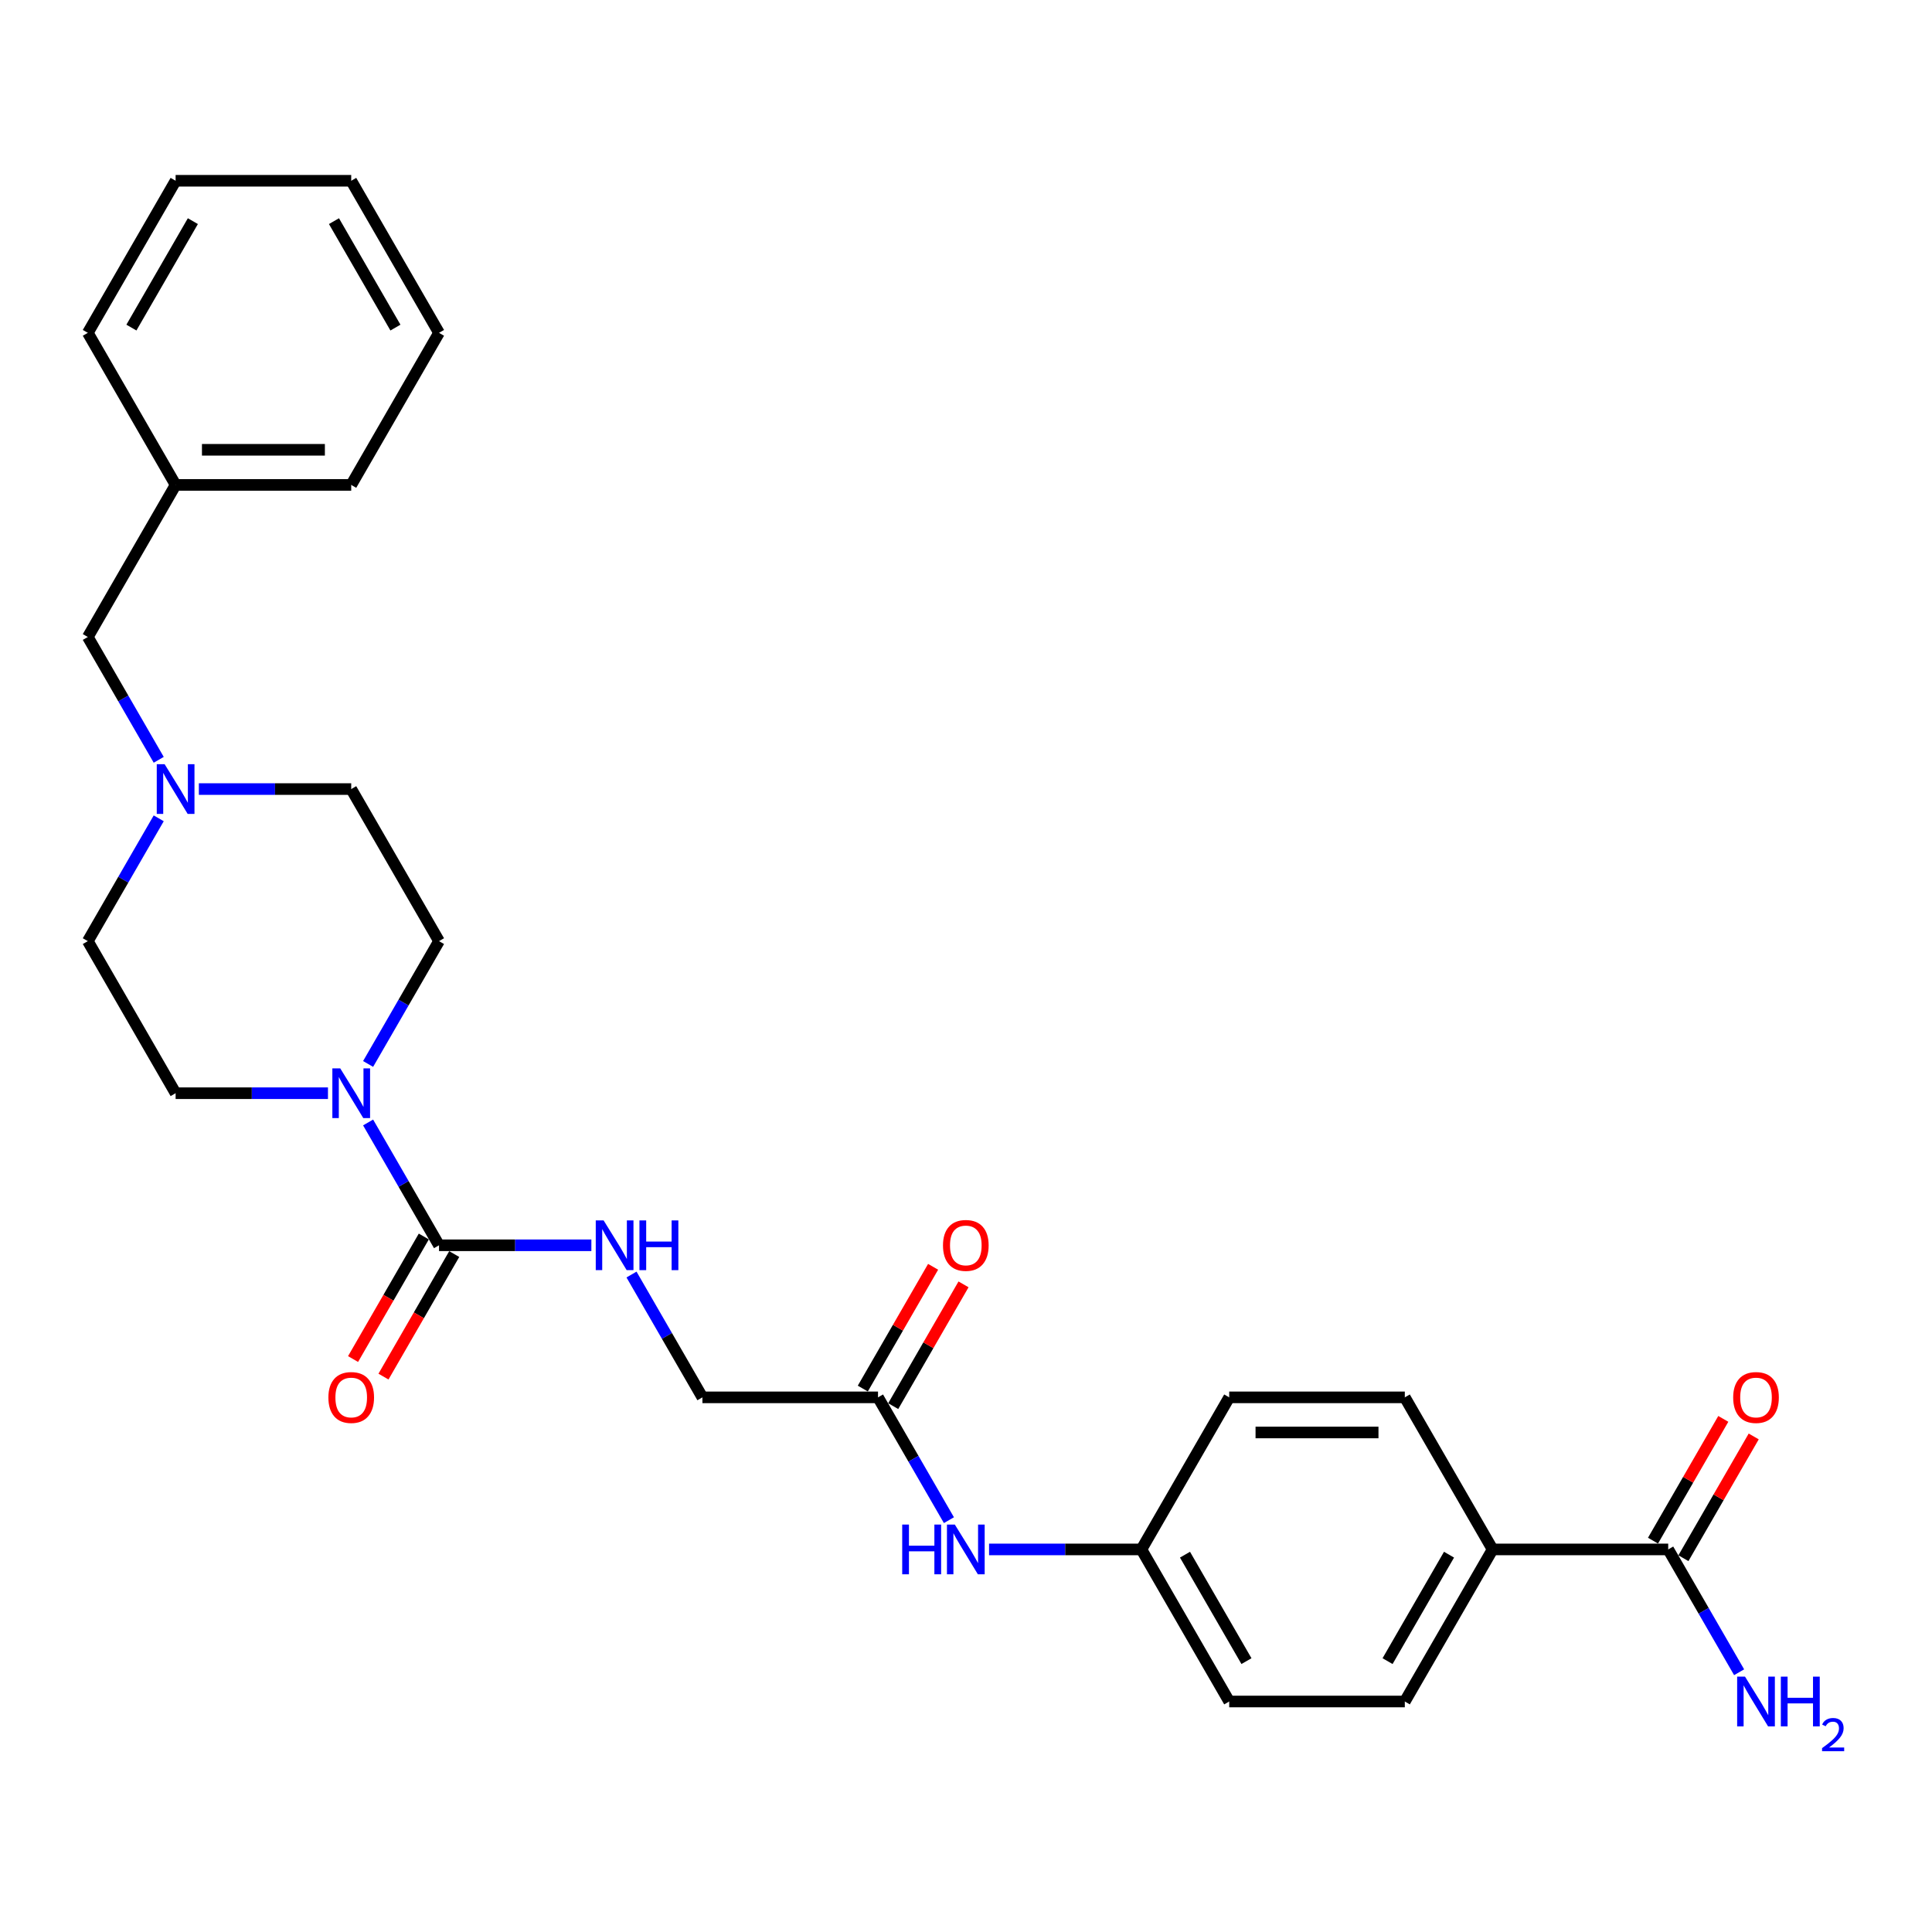 <?xml version='1.0' encoding='iso-8859-1'?>
<svg version='1.1' baseProfile='full'
              xmlns='http://www.w3.org/2000/svg'
                      xmlns:rdkit='http://www.rdkit.org/xml'
                      xmlns:xlink='http://www.w3.org/1999/xlink'
                  xml:space='preserve'
width='1000px' height='1000px' viewBox='0 0 1000 1000'>
<!-- END OF HEADER -->
<rect style='opacity:1.0;fill:#FFFFFF;stroke:none' width='1000' height='1000' x='0' y='0'> </rect>
<path class='bond-0' d='M 227.234,644.556 L 208.883,612.77' style='fill:none;fill-rule:evenodd;stroke:#000000;stroke-width:6px;stroke-linecap:butt;stroke-linejoin:miter;stroke-opacity:1' />
<path class='bond-0' d='M 208.883,612.77 L 190.532,580.985' style='fill:none;fill-rule:evenodd;stroke:#0000FF;stroke-width:6px;stroke-linecap:butt;stroke-linejoin:miter;stroke-opacity:1' />
<path class='bond-3' d='M 227.234,644.556 L 266.662,644.556' style='fill:none;fill-rule:evenodd;stroke:#000000;stroke-width:6px;stroke-linecap:butt;stroke-linejoin:miter;stroke-opacity:1' />
<path class='bond-3' d='M 266.662,644.556 L 306.09,644.556' style='fill:none;fill-rule:evenodd;stroke:#0000FF;stroke-width:6px;stroke-linecap:butt;stroke-linejoin:miter;stroke-opacity:1' />
<path class='bond-7' d='M 219.363,640.011 L 201.053,671.724' style='fill:none;fill-rule:evenodd;stroke:#000000;stroke-width:6px;stroke-linecap:butt;stroke-linejoin:miter;stroke-opacity:1' />
<path class='bond-7' d='M 201.053,671.724 L 182.744,703.436' style='fill:none;fill-rule:evenodd;stroke:#FF0000;stroke-width:6px;stroke-linecap:butt;stroke-linejoin:miter;stroke-opacity:1' />
<path class='bond-7' d='M 235.105,649.1 L 216.796,680.813' style='fill:none;fill-rule:evenodd;stroke:#000000;stroke-width:6px;stroke-linecap:butt;stroke-linejoin:miter;stroke-opacity:1' />
<path class='bond-7' d='M 216.796,680.813 L 198.487,712.525' style='fill:none;fill-rule:evenodd;stroke:#FF0000;stroke-width:6px;stroke-linecap:butt;stroke-linejoin:miter;stroke-opacity:1' />
<path class='bond-8' d='M 190.532,550.701 L 208.883,518.915' style='fill:none;fill-rule:evenodd;stroke:#0000FF;stroke-width:6px;stroke-linecap:butt;stroke-linejoin:miter;stroke-opacity:1' />
<path class='bond-8' d='M 208.883,518.915 L 227.234,487.13' style='fill:none;fill-rule:evenodd;stroke:#000000;stroke-width:6px;stroke-linecap:butt;stroke-linejoin:miter;stroke-opacity:1' />
<path class='bond-9' d='M 169.755,565.843 L 130.327,565.843' style='fill:none;fill-rule:evenodd;stroke:#0000FF;stroke-width:6px;stroke-linecap:butt;stroke-linejoin:miter;stroke-opacity:1' />
<path class='bond-9' d='M 130.327,565.843 L 90.899,565.843' style='fill:none;fill-rule:evenodd;stroke:#000000;stroke-width:6px;stroke-linecap:butt;stroke-linejoin:miter;stroke-opacity:1' />
<path class='bond-1' d='M 863.462,801.981 L 772.573,801.981' style='fill:none;fill-rule:evenodd;stroke:#000000;stroke-width:6px;stroke-linecap:butt;stroke-linejoin:miter;stroke-opacity:1' />
<path class='bond-10' d='M 871.334,806.526 L 889.527,775.013' style='fill:none;fill-rule:evenodd;stroke:#000000;stroke-width:6px;stroke-linecap:butt;stroke-linejoin:miter;stroke-opacity:1' />
<path class='bond-10' d='M 889.527,775.013 L 907.721,743.501' style='fill:none;fill-rule:evenodd;stroke:#FF0000;stroke-width:6px;stroke-linecap:butt;stroke-linejoin:miter;stroke-opacity:1' />
<path class='bond-10' d='M 855.591,797.437 L 873.785,765.924' style='fill:none;fill-rule:evenodd;stroke:#000000;stroke-width:6px;stroke-linecap:butt;stroke-linejoin:miter;stroke-opacity:1' />
<path class='bond-10' d='M 873.785,765.924 L 891.979,734.412' style='fill:none;fill-rule:evenodd;stroke:#FF0000;stroke-width:6px;stroke-linecap:butt;stroke-linejoin:miter;stroke-opacity:1' />
<path class='bond-18' d='M 863.462,801.981 L 881.814,833.767' style='fill:none;fill-rule:evenodd;stroke:#000000;stroke-width:6px;stroke-linecap:butt;stroke-linejoin:miter;stroke-opacity:1' />
<path class='bond-18' d='M 881.814,833.767 L 900.165,865.552' style='fill:none;fill-rule:evenodd;stroke:#0000FF;stroke-width:6px;stroke-linecap:butt;stroke-linejoin:miter;stroke-opacity:1' />
<path class='bond-2' d='M 82.157,423.559 L 63.806,455.345' style='fill:none;fill-rule:evenodd;stroke:#0000FF;stroke-width:6px;stroke-linecap:butt;stroke-linejoin:miter;stroke-opacity:1' />
<path class='bond-2' d='M 63.806,455.345 L 45.455,487.13' style='fill:none;fill-rule:evenodd;stroke:#000000;stroke-width:6px;stroke-linecap:butt;stroke-linejoin:miter;stroke-opacity:1' />
<path class='bond-13' d='M 82.157,393.275 L 63.806,361.49' style='fill:none;fill-rule:evenodd;stroke:#0000FF;stroke-width:6px;stroke-linecap:butt;stroke-linejoin:miter;stroke-opacity:1' />
<path class='bond-13' d='M 63.806,361.49 L 45.455,329.704' style='fill:none;fill-rule:evenodd;stroke:#000000;stroke-width:6px;stroke-linecap:butt;stroke-linejoin:miter;stroke-opacity:1' />
<path class='bond-28' d='M 102.933,408.417 L 142.361,408.417' style='fill:none;fill-rule:evenodd;stroke:#0000FF;stroke-width:6px;stroke-linecap:butt;stroke-linejoin:miter;stroke-opacity:1' />
<path class='bond-28' d='M 142.361,408.417 L 181.789,408.417' style='fill:none;fill-rule:evenodd;stroke:#000000;stroke-width:6px;stroke-linecap:butt;stroke-linejoin:miter;stroke-opacity:1' />
<path class='bond-12' d='M 326.866,659.698 L 345.217,691.483' style='fill:none;fill-rule:evenodd;stroke:#0000FF;stroke-width:6px;stroke-linecap:butt;stroke-linejoin:miter;stroke-opacity:1' />
<path class='bond-12' d='M 345.217,691.483 L 363.569,723.269' style='fill:none;fill-rule:evenodd;stroke:#000000;stroke-width:6px;stroke-linecap:butt;stroke-linejoin:miter;stroke-opacity:1' />
<path class='bond-4' d='M 454.458,723.269 L 363.569,723.269' style='fill:none;fill-rule:evenodd;stroke:#000000;stroke-width:6px;stroke-linecap:butt;stroke-linejoin:miter;stroke-opacity:1' />
<path class='bond-6' d='M 454.458,723.269 L 472.81,755.054' style='fill:none;fill-rule:evenodd;stroke:#000000;stroke-width:6px;stroke-linecap:butt;stroke-linejoin:miter;stroke-opacity:1' />
<path class='bond-6' d='M 472.81,755.054 L 491.161,786.839' style='fill:none;fill-rule:evenodd;stroke:#0000FF;stroke-width:6px;stroke-linecap:butt;stroke-linejoin:miter;stroke-opacity:1' />
<path class='bond-11' d='M 462.33,727.813 L 480.524,696.3' style='fill:none;fill-rule:evenodd;stroke:#000000;stroke-width:6px;stroke-linecap:butt;stroke-linejoin:miter;stroke-opacity:1' />
<path class='bond-11' d='M 480.524,696.3 L 498.717,664.788' style='fill:none;fill-rule:evenodd;stroke:#FF0000;stroke-width:6px;stroke-linecap:butt;stroke-linejoin:miter;stroke-opacity:1' />
<path class='bond-11' d='M 446.587,718.724 L 464.781,687.211' style='fill:none;fill-rule:evenodd;stroke:#000000;stroke-width:6px;stroke-linecap:butt;stroke-linejoin:miter;stroke-opacity:1' />
<path class='bond-11' d='M 464.781,687.211 L 482.975,655.699' style='fill:none;fill-rule:evenodd;stroke:#FF0000;stroke-width:6px;stroke-linecap:butt;stroke-linejoin:miter;stroke-opacity:1' />
<path class='bond-5' d='M 772.573,801.981 L 727.128,880.694' style='fill:none;fill-rule:evenodd;stroke:#000000;stroke-width:6px;stroke-linecap:butt;stroke-linejoin:miter;stroke-opacity:1' />
<path class='bond-5' d='M 750.013,804.699 L 718.202,859.798' style='fill:none;fill-rule:evenodd;stroke:#000000;stroke-width:6px;stroke-linecap:butt;stroke-linejoin:miter;stroke-opacity:1' />
<path class='bond-29' d='M 772.573,801.981 L 727.128,723.269' style='fill:none;fill-rule:evenodd;stroke:#000000;stroke-width:6px;stroke-linecap:butt;stroke-linejoin:miter;stroke-opacity:1' />
<path class='bond-19' d='M 511.937,801.981 L 551.365,801.981' style='fill:none;fill-rule:evenodd;stroke:#0000FF;stroke-width:6px;stroke-linecap:butt;stroke-linejoin:miter;stroke-opacity:1' />
<path class='bond-19' d='M 551.365,801.981 L 590.793,801.981' style='fill:none;fill-rule:evenodd;stroke:#000000;stroke-width:6px;stroke-linecap:butt;stroke-linejoin:miter;stroke-opacity:1' />
<path class='bond-17' d='M 227.234,487.13 L 181.789,408.417' style='fill:none;fill-rule:evenodd;stroke:#000000;stroke-width:6px;stroke-linecap:butt;stroke-linejoin:miter;stroke-opacity:1' />
<path class='bond-16' d='M 90.899,565.843 L 45.455,487.13' style='fill:none;fill-rule:evenodd;stroke:#000000;stroke-width:6px;stroke-linecap:butt;stroke-linejoin:miter;stroke-opacity:1' />
<path class='bond-22' d='M 45.455,329.704 L 90.899,250.992' style='fill:none;fill-rule:evenodd;stroke:#000000;stroke-width:6px;stroke-linecap:butt;stroke-linejoin:miter;stroke-opacity:1' />
<path class='bond-14' d='M 727.128,723.269 L 636.238,723.269' style='fill:none;fill-rule:evenodd;stroke:#000000;stroke-width:6px;stroke-linecap:butt;stroke-linejoin:miter;stroke-opacity:1' />
<path class='bond-14' d='M 713.494,741.446 L 649.871,741.446' style='fill:none;fill-rule:evenodd;stroke:#000000;stroke-width:6px;stroke-linecap:butt;stroke-linejoin:miter;stroke-opacity:1' />
<path class='bond-15' d='M 727.128,880.694 L 636.238,880.694' style='fill:none;fill-rule:evenodd;stroke:#000000;stroke-width:6px;stroke-linecap:butt;stroke-linejoin:miter;stroke-opacity:1' />
<path class='bond-20' d='M 590.793,801.981 L 636.238,723.269' style='fill:none;fill-rule:evenodd;stroke:#000000;stroke-width:6px;stroke-linecap:butt;stroke-linejoin:miter;stroke-opacity:1' />
<path class='bond-21' d='M 590.793,801.981 L 636.238,880.694' style='fill:none;fill-rule:evenodd;stroke:#000000;stroke-width:6px;stroke-linecap:butt;stroke-linejoin:miter;stroke-opacity:1' />
<path class='bond-21' d='M 613.352,804.699 L 645.164,859.798' style='fill:none;fill-rule:evenodd;stroke:#000000;stroke-width:6px;stroke-linecap:butt;stroke-linejoin:miter;stroke-opacity:1' />
<path class='bond-23' d='M 90.899,250.992 L 181.789,250.992' style='fill:none;fill-rule:evenodd;stroke:#000000;stroke-width:6px;stroke-linecap:butt;stroke-linejoin:miter;stroke-opacity:1' />
<path class='bond-23' d='M 104.533,232.814 L 168.156,232.814' style='fill:none;fill-rule:evenodd;stroke:#000000;stroke-width:6px;stroke-linecap:butt;stroke-linejoin:miter;stroke-opacity:1' />
<path class='bond-24' d='M 90.899,250.992 L 45.455,172.279' style='fill:none;fill-rule:evenodd;stroke:#000000;stroke-width:6px;stroke-linecap:butt;stroke-linejoin:miter;stroke-opacity:1' />
<path class='bond-26' d='M 181.789,250.992 L 227.234,172.279' style='fill:none;fill-rule:evenodd;stroke:#000000;stroke-width:6px;stroke-linecap:butt;stroke-linejoin:miter;stroke-opacity:1' />
<path class='bond-25' d='M 45.455,172.279 L 90.899,93.566' style='fill:none;fill-rule:evenodd;stroke:#000000;stroke-width:6px;stroke-linecap:butt;stroke-linejoin:miter;stroke-opacity:1' />
<path class='bond-25' d='M 68.014,169.561 L 99.825,114.462' style='fill:none;fill-rule:evenodd;stroke:#000000;stroke-width:6px;stroke-linecap:butt;stroke-linejoin:miter;stroke-opacity:1' />
<path class='bond-27' d='M 90.899,93.566 L 181.789,93.566' style='fill:none;fill-rule:evenodd;stroke:#000000;stroke-width:6px;stroke-linecap:butt;stroke-linejoin:miter;stroke-opacity:1' />
<path class='bond-30' d='M 227.234,172.279 L 181.789,93.566' style='fill:none;fill-rule:evenodd;stroke:#000000;stroke-width:6px;stroke-linecap:butt;stroke-linejoin:miter;stroke-opacity:1' />
<path class='bond-30' d='M 204.675,169.561 L 172.863,114.462' style='fill:none;fill-rule:evenodd;stroke:#000000;stroke-width:6px;stroke-linecap:butt;stroke-linejoin:miter;stroke-opacity:1' />
<path  class='atom-1' d='M 176.099 552.973
L 184.534 566.606
Q 185.37 567.951, 186.715 570.387
Q 188.061 572.823, 188.133 572.969
L 188.133 552.973
L 191.551 552.973
L 191.551 578.713
L 188.024 578.713
L 178.972 563.807
Q 177.917 562.062, 176.79 560.062
Q 175.7 558.063, 175.372 557.445
L 175.372 578.713
L 172.028 578.713
L 172.028 552.973
L 176.099 552.973
' fill='#0000FF'/>
<path  class='atom-3' d='M 85.21 395.547
L 93.644 409.181
Q 94.481 410.526, 95.826 412.962
Q 97.171 415.398, 97.243 415.543
L 97.243 395.547
L 100.661 395.547
L 100.661 421.287
L 97.135 421.287
L 88.082 406.381
Q 87.028 404.636, 85.9 402.637
Q 84.81 400.637, 84.483 400.019
L 84.483 421.287
L 81.138 421.287
L 81.138 395.547
L 85.21 395.547
' fill='#0000FF'/>
<path  class='atom-4' d='M 312.434 631.686
L 320.869 645.319
Q 321.705 646.664, 323.05 649.1
Q 324.395 651.536, 324.468 651.681
L 324.468 631.686
L 327.885 631.686
L 327.885 657.426
L 324.359 657.426
L 315.306 642.52
Q 314.252 640.775, 313.125 638.775
Q 312.034 636.776, 311.707 636.157
L 311.707 657.426
L 308.362 657.426
L 308.362 631.686
L 312.434 631.686
' fill='#0000FF'/>
<path  class='atom-4' d='M 330.976 631.686
L 334.466 631.686
L 334.466 642.629
L 347.627 642.629
L 347.627 631.686
L 351.117 631.686
L 351.117 657.426
L 347.627 657.426
L 347.627 645.537
L 334.466 645.537
L 334.466 657.426
L 330.976 657.426
L 330.976 631.686
' fill='#0000FF'/>
<path  class='atom-7' d='M 466.983 789.111
L 470.473 789.111
L 470.473 800.054
L 483.634 800.054
L 483.634 789.111
L 487.124 789.111
L 487.124 814.851
L 483.634 814.851
L 483.634 802.963
L 470.473 802.963
L 470.473 814.851
L 466.983 814.851
L 466.983 789.111
' fill='#0000FF'/>
<path  class='atom-7' d='M 494.214 789.111
L 502.648 802.745
Q 503.484 804.09, 504.83 806.526
Q 506.175 808.962, 506.247 809.107
L 506.247 789.111
L 509.665 789.111
L 509.665 814.851
L 506.138 814.851
L 497.086 799.945
Q 496.031 798.2, 494.904 796.201
Q 493.814 794.201, 493.486 793.583
L 493.486 814.851
L 490.142 814.851
L 490.142 789.111
L 494.214 789.111
' fill='#0000FF'/>
<path  class='atom-8' d='M 169.974 723.341
Q 169.974 717.161, 173.027 713.707
Q 176.081 710.253, 181.789 710.253
Q 187.497 710.253, 190.551 713.707
Q 193.605 717.161, 193.605 723.341
Q 193.605 729.594, 190.515 733.157
Q 187.424 736.684, 181.789 736.684
Q 176.118 736.684, 173.027 733.157
Q 169.974 729.631, 169.974 723.341
M 181.789 733.775
Q 185.716 733.775, 187.824 731.158
Q 189.969 728.504, 189.969 723.341
Q 189.969 718.288, 187.824 715.743
Q 185.716 713.162, 181.789 713.162
Q 177.863 713.162, 175.718 715.706
Q 173.609 718.251, 173.609 723.341
Q 173.609 728.54, 175.718 731.158
Q 177.863 733.775, 181.789 733.775
' fill='#FF0000'/>
<path  class='atom-11' d='M 897.091 723.341
Q 897.091 717.161, 900.145 713.707
Q 903.199 710.253, 908.907 710.253
Q 914.615 710.253, 917.669 713.707
Q 920.723 717.161, 920.723 723.341
Q 920.723 729.594, 917.633 733.157
Q 914.542 736.684, 908.907 736.684
Q 903.236 736.684, 900.145 733.157
Q 897.091 729.631, 897.091 723.341
M 908.907 733.775
Q 912.834 733.775, 914.942 731.158
Q 917.087 728.504, 917.087 723.341
Q 917.087 718.288, 914.942 715.743
Q 912.834 713.162, 908.907 713.162
Q 904.981 713.162, 902.836 715.706
Q 900.727 718.251, 900.727 723.341
Q 900.727 728.54, 902.836 731.158
Q 904.981 733.775, 908.907 733.775
' fill='#FF0000'/>
<path  class='atom-12' d='M 488.088 644.628
Q 488.088 638.448, 491.142 634.994
Q 494.195 631.54, 499.903 631.54
Q 505.611 631.54, 508.665 634.994
Q 511.719 638.448, 511.719 644.628
Q 511.719 650.882, 508.629 654.444
Q 505.538 657.971, 499.903 657.971
Q 494.232 657.971, 491.142 654.444
Q 488.088 650.918, 488.088 644.628
M 499.903 655.063
Q 503.83 655.063, 505.938 652.445
Q 508.083 649.791, 508.083 644.628
Q 508.083 639.575, 505.938 637.03
Q 503.83 634.449, 499.903 634.449
Q 495.977 634.449, 493.832 636.994
Q 491.723 639.539, 491.723 644.628
Q 491.723 649.827, 493.832 652.445
Q 495.977 655.063, 499.903 655.063
' fill='#FF0000'/>
<path  class='atom-19' d='M 903.217 867.824
L 911.652 881.458
Q 912.488 882.803, 913.833 885.239
Q 915.179 887.675, 915.251 887.82
L 915.251 867.824
L 918.669 867.824
L 918.669 893.564
L 915.142 893.564
L 906.09 878.658
Q 905.035 876.913, 903.908 874.914
Q 902.818 872.914, 902.49 872.296
L 902.49 893.564
L 899.146 893.564
L 899.146 867.824
L 903.217 867.824
' fill='#0000FF'/>
<path  class='atom-19' d='M 921.759 867.824
L 925.249 867.824
L 925.249 878.767
L 938.41 878.767
L 938.41 867.824
L 941.9 867.824
L 941.9 893.564
L 938.41 893.564
L 938.41 881.676
L 925.249 881.676
L 925.249 893.564
L 921.759 893.564
L 921.759 867.824
' fill='#0000FF'/>
<path  class='atom-19' d='M 943.148 892.661
Q 943.772 891.053, 945.259 890.166
Q 946.747 889.254, 948.811 889.254
Q 951.378 889.254, 952.818 890.646
Q 954.258 892.037, 954.258 894.509
Q 954.258 897.028, 952.386 899.38
Q 950.538 901.731, 946.699 904.515
L 954.545 904.515
L 954.545 906.434
L 943.1 906.434
L 943.1 904.826
Q 946.267 902.571, 948.139 900.891
Q 950.034 899.212, 950.946 897.7
Q 951.858 896.188, 951.858 894.629
Q 951.858 892.997, 951.042 892.085
Q 950.226 891.173, 948.811 891.173
Q 947.443 891.173, 946.531 891.725
Q 945.619 892.277, 944.971 893.501
L 943.148 892.661
' fill='#0000FF'/>
</svg>
